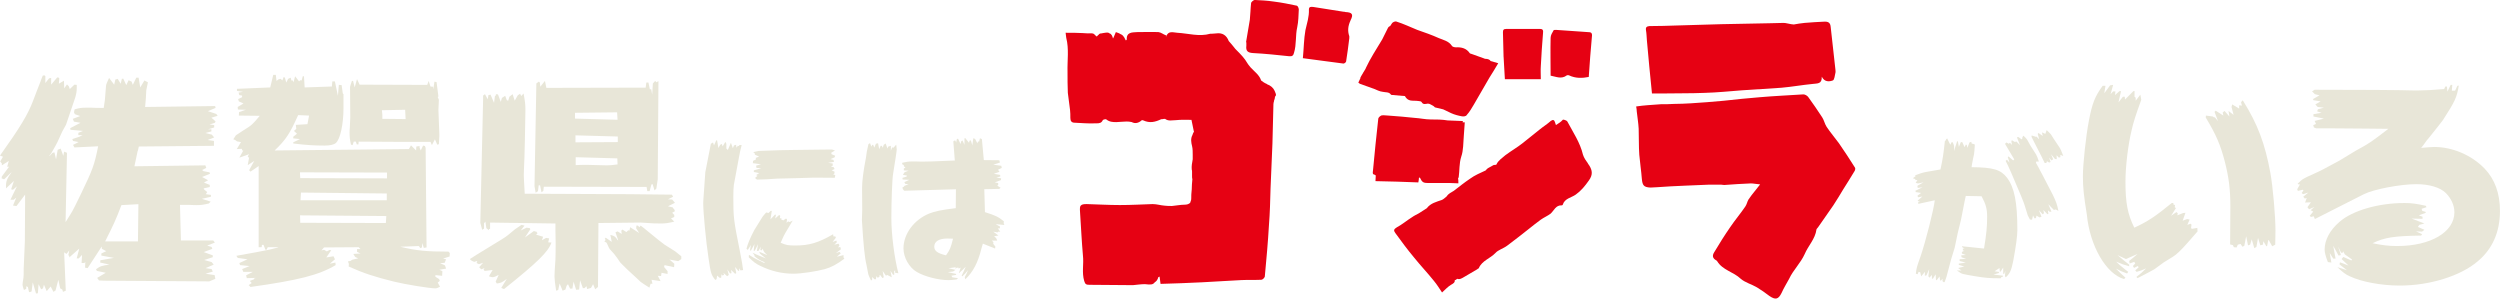 <?xml version="1.0" encoding="UTF-8"?>
<svg id="_レイヤー_2" data-name="レイヤー_2" xmlns="http://www.w3.org/2000/svg" viewBox="0 0 645 77.03">
  <defs>
    <style>
      .cls-1 {
        fill: #e8e6d8;
      }

      .cls-2 {
        fill: #e60113;
      }
    </style>
  </defs>
  <g id="_文字" data-name="文字">
    <g>
      <g>
        <path class="cls-1" d="M0,40.14c5.22-7.32,7.2-10.62,8.52-14.1.66-1.68,1.26-3.36,1.92-4.98.06-.18.24-.72.6-1.56l.42-.06.24.18v1.8l.96-1.2.54-.12v1.74l1.56-1.86h.3l.24.24-.12,1.38,1.32-.78.06,1.98.72-1.02.48.48.24.72,1.2-1.14.6.06v.72c0,1.02-.12,1.62-.42,2.64-1.32,3.96-2.22,6.6-2.34,6.9l-.96,1.74-1.26,2.76c-.12.3-.84,1.56-1.56,2.82l-.54.72.06.06.78-.84.48-.12.42,1.8.42-2.46.78-.3.66,1.86.24-1.08.72.3-.36,17.88c1.08-1.74,1.38-2.16,1.74-2.82.24-.36.96-1.86,2.28-4.56,2.94-6.12,3.42-7.32,4.38-12.18l-6.12.3-.36-.66,1.44-.72-1.44-.3-.18-.48,1.8-.6.84-.42h-1.08v-.6l1.2-.48-3.24-.3-.06-.42,2.64-1.38-1.68-.3-.3-.72,1.92-.72-1.38-.48-.24-.48.18-.78c1.32-.36,1.8-.42,3-.42h1.32c.72.06,1.8.06,3.18.06.12-.9.24-1.74.3-2.04l.3-3.72c0-.24.3-.96.78-1.98l1.32,1.74.3-1.32.6-.18.78,1.26.3-1.26.36-.06.78,1.68.6-1.26.78.36.3.84.9-1.86h.6l.42,2.52,1.08-1.8.9.48-.42,2.04c-.06,1.86-.12,2.22-.3,4.32l18.06-.24.12.48-1.98.84,2.16.72.36.48-1.62.48,1.08.96-.18.36-1.38.42,1.2.18v.6l-1.56.48h.84v.54l-1.56.42,1.68.42.6.72-1.68.66,1.62.24v1.26l-19.38.18-.24,1.08-.06.06-.84,3.96,18.3-.24.24.66-1.08.54.36.3,1.56.3.12.36-2.04.84,1.56.84-1.08.6,1.5.6v.54l-1.56.36.06.24.84.72-.36.54,1.32.18v.48l-2.34.54,2.28.72-.48.48c-1.5.36-2.1.42-3.12.42-.12,0-1.02,0-1.98-.06h-2.34l.24,9.18h8.34l.42.54-1.98.78,1.14.36.18.48-2.22.84,2.34.84v.48l-2.22.72,1.92.54.54.66-2.1.9,1.56.24.3.66-1.86.54,2.34.36.18.96-1.56.66-27.19-.18-1.26-.06-.48-.66,2.22-1.32-2.28-.48-.24-.42c1.02-.78,1.5-.96,3.48-1.2l-2.4-.54.06-.6,3.48-.6-3.24-.6v-.54l1.26-.6-1.14-.6v-.6l-.3.42-3.36,5.16-.66-.12.06-1.5-.24.3h-.72l.12-2.1-.84.9h-.54l.66-2.52-2.58,2.28v-.36l-.24-.24.24-1.2-.72.9-.6-.42.42,9.9-.72.3-.18-.6-.54-.3-.48-2.22-.72,2.76-.54.36-.72-1.38-1.02,1.2-.72-1.68-.24.96-.48.24-.66-1.32-.18,2.34-.48.06-.84-2.88-.3,2.34-.42.18h-.24l-.3-1.32-.42-.18v.66l-.6.3c-.18-.54-.36-1.14-.36-1.32s.06-.84.24-1.86c.06-.6.06-.66.06-2.34l.3-7.02.06-9.84v-2.22l-2.22,2.94-.9-.12.84-2.04-.66.54h-.84l1.68-3.48-1.02.9-.48-.12.72-2.16-2.04,1.92v-.36c-.06-1.38.24-2.16,1.38-3.72v-.06l-1.86,1.8-.66-.24.06-.48,1.86-2.52h-.48l.42-1.5-1.8,1.14v-.48l-.42-.54.72-1.2-.78-.3ZM35.59,62.28l.12-9.6-4.38.24c-1.5,3.9-1.86,4.68-4.2,9.36h8.46Z"/>
        <path class="cls-1" d="M60.84,34.92c.84-.54,1.68-1.08,2.1-1.38,1.98-1.2,2.22-1.44,4.08-3.66l-5.4-.06.06-.9,1.74-.6-2.04-.06-.06-.66,1.5-.9-1.2-.54-.18-.6,1.02-.48v-.42l-.72-.12-.18-.66,1.14-.18-1.56-.24v-.54l8.58-.36.78-3.24h.66l.18,1.56.54-.42.54-.12.42.42.36-.9.3.18.36,1.26.48-.96.66-.3.18.72h.36l.18.48.42-1.56,1.02,1.32.3-.3.36.06.3-1.08h.3l.18,2.88,7.02-.24.12-1.32h.66l.78,3.72.24-2.82.72.06.3,2.16.18.18v3.54c0,4.2-.84,8.1-1.98,9.06-.48.42-1.5.66-2.88.66-2.7,0-4.68-.12-8.1-.54v-.3l1.74-.84-1.74-.18v-.42l.96-.78-.78-.72.6-.54-.12-1.02,3-.18.42-2.22-2.82-.12c-2.16,4.8-3.12,6.3-6.06,9.12l34.63-.36.54-.96,1.32,1.32.06-1.02.84-.12v.42l.3.72.6-1.26.48.12.18.48.24,25.68-.72.12-.36-1.26-.12,1.14-.42.18-.36-.54-4.8.18c4.14,1.02,6.84,1.26,12.42,1.26l.36.36-.06.9-1.68.54.78.18-.36.9-1.2.12,1.26.54.3.84-1.74.3.78.36-.06,1.2-1.74-.18v.42l.96.6.18.48-.54.42.6,1.08c-.54.3-.9.42-1.2.42-1.44,0-7.8-1.02-10.68-1.74-4.86-1.2-7.86-2.16-11.7-3.9l.06-.66-.24-.66.66-.12.42-.3,1.56-.36-.78-.36-.48-.78,1.86-.12-.9-.42v-.72h.9l-.48-.48-8.94.06-.66.78.66-.18.72.42.72-.36.42.06-1.26,1.86,1.86-.3.36.78-1.32,1.14,1.44-.3.06.66c-4.32,2.58-9.6,3.9-21.96,5.64l-.48-.48.78-.54-.48-.54,1.08-.42.06-.24.48-.12-2.4.06-.18-.72,1.74-.9h-2.46l-.3-.72,1.92-.78-2.46-.24-.18-.54,2.1-.96-2.52-.36-.36-.54,4.98-.9,2.76-.54.9-.18,2.16-.54v-.06h-2.7l-.3.66h-.3l-.48-1.26h-.42l-.06.6h-.78v-20.94l-2.1,1.44-.36-.36,1.32-2.4-1.68,1.08.36-1.98h-.18l-.18-.3.36-.54-2.52.9,1.02-1.86h-.3l-.06-.42-1.32.06,1.08-1.8-1.02-.18-.48-.36-.48-.18.66-1.02ZM77.46,45.96l22.38.06v-1.5l-22.44-.06v.42l.06,1.08ZM99.55,57.54l.12-1.8-22.26-.18.06,1.92,22.08.06ZM99.79,51.66v-1.74l-22.14-.24-.12,1.98h22.26ZM91.09,20.88l.42,1.68.6-2.16.66,1.44,17.46.06.36-1.02.48,1.44.66.06.06.66.3-1.98.54.12.48,3.72-.18.12.3.72c-.06,1.14-.12,2.22-.12,2.64l.24,6.18v.6l-.12,2.04-.42.12-.6-1.38-.78,1.5-.36-.84h-8.28l-10.26-.06-.06.72h-.42l-.24-.72h-.54l-.3.9-.42-.12c-.3-1.38-.36-2.04-.36-3.12,0-.36,0-.72.06-1.2.06-1.62.12-2.64.12-2.7l-.06-7.86c0-.12.18-.66.48-1.56h.3ZM98.65,30.66l6,.06-.12-2.4-6,.12.12,1.2v1.02Z"/>
        <path class="cls-1" d="M135.32,58.2l-.96,1.26,1.5-.72.84.12.12.3-1.38,2.1,2.34-1.68.3.18.24-.06.36.48-.36.36,1.8.54-.3.9,1.08-.6.78.12-.24,1.02.84.06c-.84,2.4-3.54,5.04-12.24,12l-.72-.3,1.44-2.34c-1.26.96-1.56,1.08-2.58,1.2l-.3-.48.78-1.74c-.66.36-1.2.6-1.56.6-.18,0-.54-.06-.96-.24l.96-1.62-2.04.24-.3-.3.24-.42-.84.3-.54-.54,1.02-1.14-1.08.36-.6-.3.18-.54-.78.24c-.66-.24-.9-.42-1.14-.72,1.14-.72,1.68-1.08,1.68-1.08l6.48-3.96c.78-.48,1.5-.96,1.74-1.2l1.74-1.44c.24-.18.84-.54,1.68-1.14l.78.18ZM124.64,25.74v-1.08l.48-.36.72,1.32.18-1.08.54-.12.9,2.1.24-1.8.24-.06v-.36l.54.06.72,1.92.3-1.02.84-.54.42,1.14.36.12.3-1.02.84-.66.54,1.68.78-1.38.6-.42.3.6.6-.66c.36,1.92.48,2.76.48,4.26,0,1.98-.24,13.62-.36,14.82l-.06,1.98c0,.3.06,1.92.24,4.8l27.06.12,10.92.12.3.54-1.32.66,1.08.06.72.84-1.8.9,1.26.3.12.3.18.06.24.6-.72.42.54.54v.54l-.84.36.84.84c-1.5.36-2.28.48-3.3.48-1.44,0-2.1,0-5.34-.24l-10.92.12-.12,16.5-.72.6-.54-1.32-.54.96-1.02.3-.12-.72-.18.12-.36.36h-.42l-.72-2.04-.24,2.4-.78.06-.66-2.1-.3,1.8h-.6l-.54-1.14-.36.42-.3.96-.72.3-.78-1.86-.36,1.68-.54.18c-.24-1.56-.42-3-.42-3.6s.06-1.98.24-4.38q.06-1.5.06-4.32l-.06-3.42v-1.62l-16.86-.24v1.62l-.3.06v.3l-.66-.54-.24-1.68-.36.42v1.38l-.48.3-.48-1.8.72-31.75ZM138.38,21.53l.66-.48.24.24.12,1.08,1.2-1.5.36,1.8,25.62-.06.18-1.32h.54l.36,1.74h.36l.24,1.38.18-2.88.6-.66.3.36.54-.3-.18,25.32-.36,2.4-.48.48-.48-1.62-.3.06-.48,1.74h-.6l-.18-1.08-26.52-.06-.12,1.08-.48.36-.36-1.8h-.36l-.18,1.5-.6.42-.3-1.68.48-26.53ZM159.33,30.9l-.12-1.92-10.86.12v1.5l10.98.3ZM159.39,36.66v-1.44l-10.92-.3v1.8l10.92-.06ZM148.53,42.6c.96-.06,1.62-.06,2.16-.06h1.08c2.58.06,4.38.12,4.8.12.72,0,1.44-.06,2.76-.24l-.06-1.56-10.74-.3v2.04ZM156.27,61.92l-.24-.3.24-.3,1.56,1.08-.36-1.8c1.14.3,1.26.42,1.86,1.32l.18.12-.72-2.1.54-.24,1.08.66-.12-.84.3-.3,1.02.66.48-.48.3.12.18-.9,2.34,1.5-.78-1.2.06-.72h.36l.42.42.3-.42c.66.48,1.26.96,1.38,1.08,2.7,2.22,4.5,3.66,4.8,3.84l2.76,1.74c.18.12.78.6,1.56,1.26v.72l-.78.54-2.28-.42,1.26,1.08-.06.9-2.46-.54-.12.48.9,1.08v.72l-1.56-.3-.12.84-.84-.06.72,1.38-2.34-.36.24,1.02h-.48l-.3,1.02c-1.08-.66-1.86-1.2-2.28-1.5-.18-.18-1.44-1.38-3.36-3.12-1.02-1.02-1.74-1.68-1.92-1.92-.48-.72-.96-1.44-1.5-2.1l-1.02-1.14c-.12,0-.6-.9-.96-1.8l-.6-.36.36-.36Z"/>
        <path class="cls-1" d="M183.41,37.09l.55-.34.25.76.59-1.3h.21l.34,1.98.46-.84.42-.21.21.63.71-1.18.25.5v1.22l.38.38.8-1.85.5,1.39.29-.71.55-.17.08.76.38-.5.25.08.17-.29.55.04c-.34,1.34-.46,1.76-.76,3.49l-1.26,6.81c-.08.76-.13,1.64-.13,3.11,0,5.29.08,5.92,1.68,13.91q.71,3.57.84,4.92l-.67.08-.38-.55.04.63-.21.08-.84-1.05.29,1.6-.29.17-1.05-1.01.13.84-.38.08-.71-1.05.38,1.43-.42.34-.97-.88.17.5-.38.21-.29-.34-.08.92h-.38l-.67-.59-.13.93-.34.21c-1.05-1.35-1.18-1.68-1.76-5.76-.63-4.08-1.35-11.64-1.35-14.03,0-.08,0-.42.04-.92l.5-7.1,1.43-7.31ZM198.28,54.95l.55-.55h.29l-.34,2.19,1.13-1.18h.29l-.21.97,1.05-.93.25.25-.08.59.46.08-.13.25.55.25.71-.5.25.25-.13.88.42-.38.38.17.8-.38-1.35,2.27c-.92,1.51-1.05,1.81-1.76,3.45,1.43.63,1.93.71,3.82.71,3.57,0,5.92-.71,9.71-2.9l.08.55h.5l.13.34-.84,1.09.97-.34.13.42-.67.63,1.09-.25.25.38-.34.59.55-.13.17.59-1.3,1.01.92-.34.34.38-1.01.88,1.72-.42v.59l.21.34c-1.98,1.47-3.28,2.18-5.04,2.69-2.19.59-6.05,1.18-8.11,1.18-2.94,0-5.8-.67-8.61-2.06-1.05-.5-1.64-.92-2.9-2.18l.04-.63c1.13.71,1.3.8,2.14,1.22.63.29,1.22.59,1.81.88l.13-.17c-1.47-.63-1.68-.76-2.73-1.64l.13-.13-.55-.71c.97.46,1.26.59,1.89.84q.21.08,1.55.63l-1.51-1.22-.21-.5,2.1.88c-.84-.76-.97-.88-1.18-1.68l-.25.42h-.25l-.13-.13.13-.8-.63,1.13-.38-.04.29-1.72-.84,1.68h-.29l.21-1.72-.88,1.64-.29.04.25-1.43-.8,1.26-.34-.29c.29-1.18.88-2.65,2.02-4.83l1.64-2.65.5-.8s.46-.59.92-1.09l.59.13ZM194.29,41.5l.76-.38-.08-.38.88-.34-1.09-.5-.04-.34-.34-.25.04-.08,1.3-.29c4.37-.17,7.39-.25,8.87-.25l6.26-.08,3.78-.04.8.25-.97.59.08.38.92.38-.13.42-1.05.46.76.21.13.5-1.51.25,1.18.17v.55l-.46.29.67.08.29.5-.76.34.76.38-.13.59h-.34l.63.29-.13.67-5.34-.04c-1.98.08-3.74.13-4.37.13-3.15.08-5.17.13-5.29.13l-2.56.17c-.42,0-1.3.04-2.52.08l-.5-.42.63-.55-.34-.21.8-.5-1.39-.29v-.42l1.93-.55-1.26-.08-.08-.59,1.26-.34-2.1-.29.04-.59Z"/>
        <path class="cls-1" d="M224.48,36.96l.34.88.21-.46h.25l.29.71.42-1.01.55-.13.29,1.55.38-.88h.29l.25.5.25-.76.5-.34.46,1.3.21-.5.67-.21v1.26l.34-.84.34.08.67-.76h.04c.08.63.13,1.05.13,1.18,0,.42-.38,2.82-.93,6.26-.25,1.3-.46,7.23-.46,11.55,0,4.03.76,10.17,1.81,14.16l-.84-.13v-.67l-.25.29.04.84-.29.08-.71-1.05.34,1.68-1.13-.59-.38.17-.84-1.22.29,1.64-.34.21-.59-.8-.21.13.04.34-.46.25-.34-.42-.13.8h-.38l-.59-.59v.71l-.29.21c-.42-.84-.63-1.39-.71-1.64-.13-.8-.29-1.6-.46-2.4-.46-1.81-.8-5.17-1.18-11.51v-.17l.08-2.52-.04-5.59q0-2.73,1.01-7.9l.21-1.51c0-.08.21-1.01.42-1.93l.42-.29ZM232.76,42c1.09-.25,1.6-.34,2.4-.34h1.22c.55.04,1.13.04,1.47.04,1.64,0,2.35-.04,8.49-.29l-.38-4.92.21-.21h.34l.17.5.17-.84.13-.13h.21l.63,1.35.17-.71.34-.21.5,1.14v-1.68l.21-.08.97,1.22.13-.55.34-.08.38,1.3.25-1.85.46.17.59,1.14.17-.46h.29l.21-.84.5.21.5,5.42,3.99.04.17.59-1.72.55,2.06.29.13.55-.97.46.38.55-1.47.5,1.64.29.04.42-1.01.25,1.22.21-.04.46-1.6.59.88.17v.5l-.25.17.88.55-.34.29-3.87.08.17,5.92c2.77.88,3.4,1.18,4.87,2.35l-.04.5.17.46-2.23-.21,1.13.63-.08.46h-.5l.63.84h-.55l-.13.21-1.13-.21,1.34,1.01-1.13.17c.55.46.63.55.8,1.13h-1.39l.42.38-.04.46.55.71-.08.5-3.15-1.26c-.17.59-.34,1.14-.38,1.3-.88,3.57-2.14,6.01-4.16,7.9l-.13-.55c.46-.84.5-.97.84-1.81-.63.8-.76.88-1.47,1.6l-.17-.17c.5-1.05.59-1.22,1.05-2.31-.84.84-.97.97-1.72,1.64l-.04-.08c.25-.63.25-.71.46-1.34l-.55.25-.04-.25-.46.04-.29.29.04-.42-1.85.25,1.81.42-.59.42-1.39.17,2.14.46v.25l-1.22.21.25.42,1.47.21-.38.34c-.92.13-1.72.17-2.14.17-2.52,0-6.14-.93-8.11-2.1-1.98-1.13-3.45-3.74-3.45-6.09,0-3.74,2.73-7.4,6.64-8.99,1.51-.59,3.03-.92,6.85-1.39l.04-4.87-13.32.38-.42-.38h.25l-.25-.13-.04-.38.42-.17v-.17l1.14-.46-.84-.08-.25-.46,1.3-.59-1.72-.08-.08-.42,1.09-.34.08-.25-1.05-.21.46-.67,1.01-.38-1.22-.08v-.5l.42-.21-.42-.38v-.29l-.42-.21v-.38ZM245.87,61.58c-.55-.04-1.05-.04-1.47-.04-2.14,0-3.36.76-3.36,2.1,0,1.09.84,1.72,3.03,2.23,1.05-1.47,1.22-1.93,1.81-4.29Z"/>
        <path class="cls-1" d="M494.22,45.45l-.13-.21c1.68-.63,2.1-.76,3.36-.97.38-.08,1.47-.25,3.19-.55.59-2.73.76-3.82,1.14-7.35l.17-.08.17-.38.25-.21.59,1.22.08.13.17.29.25-.59.25-.13c.38.63.46.93.46,1.56,0,.21,0,.5-.04.8l.8-2.52h.21l.25,1.43.5-1.22h.38l.59,1.3.34-.71.25.17.13.71.55-1.39.46-.17.13.5h.29l.5.21c-.08,1.26-.13,2.06-.21,2.52-.17.67-.29,1.34-.42,2.02-.04.08-.13.67-.21,1.3,5.55.04,7.52.63,9.12,2.69,1.93,2.56,2.69,6.3,2.69,13.57q0,2.19-1.05,7.86c-.5,2.48-.84,3.28-1.93,4.29l-.21-.29.08-1.39-.25.76-.29.04v-1.64l-.67,1.05h-.21l-.08-.92-1.26.84,1.18.17-.13.29-1.35.38,2.44.29v.25l-.42.13-.13.29c-3.03,0-3.91-.08-6.76-.55-1.72-.29-1.98-.34-2.94-.55-.5-.13-.71-.25-1.64-.92h1.18l-.84-.63,1.6-.38-1.43-.42v-.34l1.81-.25-1.6-.42v-.46l1.68-.08-1.18-.42-.08-.5,1.18-.08-1.01-.38v-.42l.63-.29-.38-.08v-.5h.46l-.67-.38v-.21l5.67.59c.63-3.78.8-5.67.8-8.15,0-2.1-.29-3.19-1.43-5.34l-4.08-.08c-.17.67-.25,1.13-.29,1.34-.34,1.6-.63,3.15-.93,4.75l-.88,3.61-.76,3.66-.88,2.86c-.38,1.51-.8,3.07-1.22,4.58-.04.21-.25.71-.5,1.43h-.29l-.25-.25v-.63l-.38.46h-.25l-.13-1.05-.76,1.01-.17-.17-.08-1.39-.71,1.14h-.25v-.97l-.67.71-.25-.38.21-1.81-.71,1.6-.42.08.04-1.01-.97,1.18-.25-1.05-.42-.13-.25.63-.46-.13c.17-1.55.21-1.64,1.22-4.5,1.3-3.82,3.4-12.02,3.66-14.45l-4.24.92-.08-.34.5-.34-.42.04-.17-.21,1.22-1.05-1.14.21-.13-.42.93-.71-1.35-.21-.13-.34,1.85-.92-1.09.17-.25-.17.08-.42,1.51-.84-1.43.29-.59-.17.46-.71h-.46l-.21-.34-.29.04-.13-.25.63-.46ZM517.67,36.75l.59.34.29-.25.55.55-.17-.93.13-.29.76.46.42-.13.92.97-.8-2.06.42-.04.8.59.21-.29-.04-.21.29-.46c.55.5.88.88.97,1.05l.84,1.51c.5.8,1.01,1.55,1.47,2.31.17.29.42.88.71,1.81h-.67l-.08.34c.55.97,1.13,2.02,1.09,2.02l.46.84,2.77,5.34c.88,1.81,1.14,2.52,1.47,4.2l-.67-.38-.5.13-1.43-1.47.8,1.89-.42.08-.5-.42.13.97-.25.04-1.05-1.09.17.84-.34.29-.97-1.09.67,1.72-.5.17-.8-.46-.13.63-.38.08-.38-.76-.25,1.09-.55-.04c-.29-.5-.46-.88-.55-1.05-.13-.34-.38-1.18-.76-2.44-.21-.8-1.09-2.94-3.53-8.61-.38-.84-.67-1.47-.84-1.85l-.59-1.18.34-.29.67.76-.46-1.47.21-.13,1.18,1.01.29-.25-2.39-4.03.38-.34ZM524.18,34.95l1.05.34.21-.04.67.71-.38-1.43.21-.21,1.09.76-.21-.92.88.38.34-.97c.59.55.97.93,1.09,1.09l.8,1.26c.5.71.97,1.43,1.43,2.14.21.29.55,1.05.97,2.19l-.76-.29v.59l-.38.13-.59-.63.04,1.01-.46-.04-1.01-1.22.55,1.3-.46.29-.59-.71.38,1.13-.38.13-.55-.34-.17.46h-.42l-.84-1.72-1.72-3.36-.84-1.68.04-.34Z"/>
        <path class="cls-1" d="M543.21,22.14l-.3,1.92,1.5-2.04.78-.12-.66,2.4.66-.72h.6l-.12.96,1.14-1.02h.42l-.66,2.88,1.14-1.44h.48l.06.72,2.16-2.16.3-.06v1.5l.3.24v.78l1.2-1.56.24,1.32c-1.44,3.96-2.04,5.82-2.52,7.98-.9,3.72-1.56,9.3-1.56,13.14,0,5.46.54,8.4,2.28,11.88,3.42-1.56,5.4-2.88,9.66-6.36h.42v.36l.42.18-.06.54.3.24-1.26,1.98,1.38-.96.36.3-.12.54,1.5-.6.6-.06-.72,2.04,1.14-.42.66.12-.6,1.38.84-.3.24.24-.12.9.24.18,1.38-.24.06.9c-.66.72-1.5,1.68-2.52,2.88-1.68,1.92-3,3.18-3.84,3.66l-2.34,1.44c-.78.6-1.62,1.2-2.46,1.8-1.5.84-1.68.9-4.32,2.28l-.3-.3c1.2-.96,1.5-1.2,2.52-2.22-1.2.54-1.38.6-2.46.9l-.36-.36c.42-.36.48-.42.9-.84l-.24-.3-.96.48-.3-.48.6-.66-.24-.42-1.2.42-.12-.66c1.08-.84,1.2-.96,2.16-1.8l-3,1.32-2.16-1.02c1.26,1.08,1.68,1.44,3,2.46v.42c-1.32-.36-1.86-.54-3.36-1.2.84.84,1.02.96,1.68,1.5.48.42.96.78,1.44,1.14l-.3.42c-1.2-.42-1.62-.6-2.88-1.26,1.32,1.32,1.56,1.56,2.46,2.34l-.36.36c-4.62-1.32-8.82-8.52-9.6-16.62-.78-4.8-1.02-7.08-1.02-9.9,0-3.06.78-10.44,1.56-14.4.84-4.44,1.56-6.24,3.54-8.94h.72ZM569.13,29.82l1.8.24.3.24.18-.06.84,1.02-.9-2.4.3-.3,1.98,1.26-.18-.78.48-.42,1.26,1.44-.24-1.44,1.32,1.02-.54-2.04.18-.66,1.8,1.08v-.84l.72.06-.24-.78.3-.54.24.12c3.78,6.06,5.64,11.04,7.02,18.54.66,3.6,1.32,11.22,1.32,14.94q0,.42-.06,3.6l-.78.42-.9-1.62-.12.06-.3,1.5-.18.06-.78-1.32-.12.9-.66.18-.6-1.92-.42,2.34-.54.3-.66-2.28-.42,1.38-.54.18-.48-2.34-.48,2.46-.48.24-.48-.72-.72.18-.3.72-.72-.06-.24-.54-.72-.18.06-9.78c0-4.32-.36-7.32-1.38-11.4-1.2-4.62-2.28-7.08-4.98-11.58l.06-.48Z"/>
        <path class="cls-1" d="M593.39,47.58h-.36l-.24-.18c.6-.6,1.02-.96,1.2-1.08.54-.36,1.74-.96,3.54-1.74.84-.36,2.16-1.02,6-3.12l4.26-2.58c3.66-1.98,4.02-2.28,8.4-5.64l-5.76-.06-8.04-.06h-4.8l-.6-.24-.18-.6.72-.3-.36-.78,2.4-.6-2.7-.54v-.6l2.1-.36-1.14-.36.18-.54,1.56-.42-1.62-.18-.6-.66,1.38-.78-1.86-.3-.12-.3,1.68-.96-1.2-.3-.72-.72.66-.42c11.34,0,21.96.06,25.5.18h1.32c1.56,0,3.72-.12,6.6-.36l.3-.66h.42l.12,1.32.84-1.74h.42l-.12,1.5h.84l.6-1.26.36-.06c-.54,3.18-.96,4.02-4.08,8.88-.36.48-1.5,1.98-3.54,4.5-.48.54-.9,1.08-1.26,1.62-.24.36-.54.72-.84,1.08,1.5-.12,2.64-.24,3.36-.24,4.74,0,9.66,2.1,13.02,5.58,2.64,2.76,3.96,6.42,3.96,10.92,0,5.4-1.92,9.84-5.76,13.02-4.44,3.78-12.36,6.24-20.1,6.24-4.74,0-9.9-.96-12.9-2.4-1.08-.48-1.8-1.02-3.18-2.34l2.46.78-1.92-1.5.12-.54,2.22.84-1.8-1.68.42-.54,2.1.9.18-.24-1.86-1.32-.48-.84v.36l-.48.06-.78-1.62.72,2.22-.6.12-1.38-2.52.6,3.3h-.6l-.9-1.44.42,2.46-.9-.12c-.6-1.5-.84-2.52-.84-3.24,0-2.46,1.38-5.04,3.84-7.14,3.36-2.94,10.08-4.86,16.74-4.86,1.92,0,3.06.18,5.52.72l.18.36-1.26.42.18.54.84.24.06.24-1.8.66.96.36v.54l-2.82-.06,3.3,1.26-1.32.36-.36.54,1.68.72-.6.48-1.56-.06,1.56.72-.24.36c-7.08.12-9.42.48-12.54,1.98,2.7.54,4.14.72,6.36.72,8.64,0,14.76-3.6,14.76-8.7,0-1.8-.84-3.6-2.22-4.98-1.44-1.44-4.32-2.28-7.56-2.28-4.2,0-11.04,1.32-13.56,2.58l-12.66,6.42-.3-.72-.72.18-.3-.3.9-1.08-.66-.36.96-.84-1.38.6-.42-.54.9-1.26-1.5.06.42-1.2-.48.18-.42-.48,1.32-1.08-1.38.42-.36-.3.48-.66-.18-.18-1.26.3-.18-.42.72-1.26Z"/>
      </g>
      <g>
        <path class="cls-2" d="M329.1,24.69c-.08.08-.08.25-.16.33,0,.25-.08.49-.16.74-.08.08-.08.25-.08.33-.08.25-.16.57-.16.82v.16c-.08,3.28-.16,6.56-.25,9.92l-.49,11.65c-.08,3.12-.16,6.32-.41,9.43-.25,4.43-.66,8.86-1.07,13.29-.08.33-.57.82-.9.82-1.72.08-3.44,0-5.09.08-3.44.16-6.81.41-10.17.57-3.61.16-7.22.33-10.74.41l-.25-1.89c-.16.08-.25.16-.33.16-.16.66-.49,1.07-.9,1.31-.49.66-1.07.66-2.54.49-.98,0-2.05.16-3.03.25h-1.15c-3.36,0-6.73-.08-10.01-.08-.9,0-1.23-.08-1.48-.98-.66-2.21-.08-4.35-.33-6.56-.33-3.69-.49-7.38-.74-11.07-.08-1.15-.08-1.64.25-1.89.25-.25.66-.33,1.48-.33,2.87.08,5.66.25,8.53.25s5.66-.16,8.45-.25c1.07,0,2.05.33,3.12.41.57.08,1.23.08,1.89.08,1.07-.08,2.13-.33,3.2-.33.66,0,1.15-.16,1.48-.49l.25-.74c.08-.57,0-1.15.08-1.8,0-.33.08-.57.08-.9,0-.9.08-1.72.16-2.62-.08-.33-.08-.57-.08-.82v-1.07c0-.25,0-.41-.08-.66-.08-.82.08-1.72.25-2.62v-1.15c0-.74,0-1.56-.16-2.21-.25-.98-.41-1.97.08-2.87.08-.33.25-.66.41-.9,0-.08-.08-.16-.08-.25-.16-.9-.33-1.72-.57-2.79-1.15,0-2.62-.08-4.02.08-.98,0-1.89.33-2.79-.33h-.08c-.16,0-.41,0-.66.08h-.25c-1.56.74-2.95,1.07-4.59.33-.08-.08-.25-.08-.41-.08-.82.74-1.72.98-2.62.49-1.8-.41-3.53.25-5.25-.08-.49-.08-.98-.33-1.39-.66-.33,0-.66.08-.82.25-.33.74-.9.82-1.64.82h-.33c-1.72.08-3.45-.08-5.25-.16-.82,0-1.15-.41-1.15-1.23,0-.74,0-1.39-.08-2.05-.16-1.48-.41-2.95-.57-4.43-.08-1.8-.08-3.61-.08-5.41-.08-2.95.41-5.91-.33-8.78-.08-.41-.08-.82-.16-1.31,1.56,0,2.95,0,4.35.08.41,0,.9.08,1.39.08.66,0,1.48-.16,1.81.41l.49.41c.16-.25.33-.33.49-.49.16-.25.41-.33.74-.33.25-.08.49-.08.9-.16.57-.08.9-.08,1.15.16.57.16.74.74.9,1.31.16-.16.16-.41.25-.49l.49-1.15c.41.16.82.25,1.15.49.25.08.49.25.66.41.25.25.49.66.74,1.23.16-.08.25-.08.25-.16-.08-1.97,1.31-1.89,2.71-1.97,1.8,0,3.69-.08,5.49,0,.66.08,1.23.57,1.89.82.08,0,.08.08.16.08l-.16.25h.08c.57-1.56,1.72-1.07,2.87-.98,2.87.16,5.66,1.07,8.53.25h.41c.33,0,.74-.08,1.07-.08,1.64-.25,2.71.49,3.28,1.97.49.49.9,1.07,1.39,1.64.16.25.33.41.57.66,1.07,1.07,2.13,2.13,2.87,3.45.16.25.33.49.49.66.08.16.25.25.33.41.98,1.07,2.22,1.89,2.71,3.36.41.33.9.66,1.48.9,0,.08.08.08.08.08.9.33,1.56.9,1.89,1.64.16.41.49.98.33,1.31ZM335.09,2.46c-.08,1.48-.08,3.03-.41,4.59-.49,2.13-.16,4.43-.82,6.56-.16.66-.41.98-1.23.9-3.12-.33-6.23-.66-9.35-.82-1.39-.08-1.89-.57-1.72-1.89v-.9h-.08l.98-5.82c.16-1.48.16-2.87.33-4.35.08-.25.66-.74.9-.74,1.64.08,3.28.16,4.92.41,2.05.25,4.02.66,5.99,1.07.25.08.49.66.49.98ZM348.45,5.25c-.66,1.39-.82,2.71-.33,4.1v.49c-.25,1.97-.49,4.02-.82,5.99,0,.25-.49.57-.66.57-3.53-.49-7.05-.9-10.5-1.39.25-2.54.25-4.92.66-7.22.41-1.8.98-3.53.9-5.33,0-.74.49-.74,1.15-.66l7.79,1.23c.16,0,.33,0,.49.08,1.72.08,2.13.57,1.31,2.13Z"/>
        <path class="cls-2" d="M354.38,22.88l-3.44-1.23c-.08,0-.25-.16-.49-.33.16-.41.41-.82.57-1.23h-.08c.25-.41.41-.82.66-1.15,0-.08.08-.08.08-.16.25-.33.41-.74.66-1.07v-.08c1.23-2.62,2.79-5,4.27-7.46.49-.9.9-1.89,1.39-2.79.16-.41.41-.57.66-.66l.49-.74c.16-.25.82-.57,1.15-.41,1.8.57,3.53,1.39,5.33,2.13,1.89.66,3.77,1.31,5.58,2.13,1.15.49,2.54.74,3.36,1.97.08.25.66.41,1.07.41,1.39-.08,2.71.25,3.53,1.48.08.16.41.16.57.25,1.07.41,2.13.74,3.2,1.15.08,0,.08.08.16.08h.08c.74,0,1.23.25,1.39.57.57.16,1.23.33,1.97.57-.82,1.39-1.56,2.62-2.3,3.77l-3.94,6.81c-.57.98-1.15,1.97-1.89,2.79-.16.33-.82.41-1.23.33-.9-.16-1.89-.41-2.79-.82l-2.05-.98c-.74-.16-1.39-.33-2.05-.49-.16,0-.25-.25-.41-.33-.49-.25-.98-.66-1.48-.66-.66.08-1.23.33-1.64-.41-.08-.16-.49-.25-.74-.25-.49-.08-.9-.08-1.39-.08-.9,0-1.64-.25-2.13-1.15,0-.08-.16-.08-.33-.08l-2.87-.25c-.16,0-.41,0-.49-.16-.49-.66-1.31-.49-2.05-.66-.82-.08-1.56-.49-2.38-.82ZM354.87,46.75c0-.49.08-.98.08-1.48-.16-.16-.41-.25-.66-.33-.08,0-.16-.49-.08-.74.41-4.59.9-9.1,1.39-13.62.08-.33.57-.74.9-.82.66-.08,1.31.08,1.97.08,2.13.16,4.35.33,6.48.57,1.39.08,2.79.41,4.18.41,1.48,0,2.95,0,4.35.25,1.31.08,2.62.08,3.94.16,0,.08,0,.25-.08.33h.57c-.08,1.31-.16,2.38-.25,3.53-.16,1.8-.08,3.69-.66,5.33-.57,1.8-.41,3.61-.66,5.33,0,.08-.08.16-.16.16.08.49.08.9.08,1.39-.66,0-1.31-.08-2.05-.08h-5.66c-1.31,0-1.64-.16-2.21-1.39h-.25c0,.41-.08.74-.16,1.23-3.61-.16-7.3-.25-11.07-.33ZM409.66,42.16c1.23,1.64,1.39,2.87.25,4.43-.98,1.39-1.97,2.62-3.36,3.61-1.15.82-2.87.98-3.36,2.62,0,.08-.16.16-.25.16-1.56-.08-1.97,1.31-2.87,2.13-.74.57-1.72.98-2.54,1.56-1.15.82-2.13,1.64-3.28,2.54-1.8,1.39-3.61,2.87-5.41,4.18-.98.74-2.3,1.07-3.03,1.89-1.31,1.39-3.44,1.97-4.26,3.86,0,.16-.33.16-.41.33l-3.36,1.97c-.57.33-1.15.74-1.8.49l-.49.33h-.16c.08.66-.41.9-.98,1.23-.82.49-1.48,1.23-2.3,1.97-.66-.98-1.31-2.05-2.13-3.03-1.64-2.05-3.45-3.94-5.09-5.99-1.72-2.05-3.28-4.18-4.84-6.32-.49-.66-.41-.98.41-1.48,1.39-.74,2.62-1.81,3.94-2.62.57-.41,1.15-.66,1.72-.98l2.05-1.31c.98-1.31,2.46-1.64,3.86-2.13.41-.16.74-.49,1.15-.82l.16-.16c.41-.66,1.15-.98,1.81-1.39,1.39-1.07,2.71-2.13,4.18-3.12,1.23-.9,2.62-1.48,4.02-2.13.16-.16.33-.41.57-.57l1.48-.82c.25-.08.74,0,.74-.16.49-1.07,1.48-1.64,2.3-2.38.74-.57,1.56-1.07,2.38-1.64.66-.41,1.31-.9,1.97-1.39,1.48-1.15,2.95-2.38,4.51-3.61.9-.74,1.97-1.39,2.87-2.21.57-.41.9-.25,1.07.33l.25.74c.66-.41,1.31-.82,1.8-1.39.08-.08.98.16,1.15.49,1.48,2.79,3.28,5.41,4.02,8.53.25.82.82,1.64,1.31,2.3ZM387.92,14.68c-.08-2.13-.08-4.18-.16-6.31,0-.66.16-.9.82-.9h8.78c.74,0,.82.41.74,1.07-.25,2.87-.41,5.66-.57,8.53-.08,1.07,0,2.05,0,3.36h-9.27c-.08-1.89-.25-3.77-.33-5.74ZM410.72,9.35c-.33,3.45-.57,6.97-.82,10.5-1.64.33-3.36.41-5.09-.41-.16-.08-.41-.08-.57,0-1.39,1.07-2.79.33-4.18.08,0-3.28-.08-6.48,0-9.76,0-.66.41-1.31.74-1.89,0-.16.41-.16.66-.16,2.71.16,5.5.41,8.2.57.82,0,1.15.16,1.07,1.07Z"/>
        <path class="cls-2" d="M454.11,47.57c-1.07-.08-1.72-.25-2.38-.25-2.3.08-4.59.25-6.89.41-.25,0-.49-.08-.74-.08h-3.36l-5.99.25c-2.46.08-4.92.25-7.38.41-.49,0-1.07.08-1.56.08-1.72-.08-2.05-.57-2.21-2.22-.16-2.13-.49-4.18-.66-6.23-.16-2.21-.08-4.51-.16-6.73-.08-1.48-.33-2.95-.49-4.43,0-.41-.08-.82-.16-1.31,1.07-.16,1.97-.25,2.95-.33l3.45-.25c1.07,0,2.21,0,3.36-.08,1.48,0,2.95-.08,4.43-.16,2.79-.16,5.66-.41,8.45-.66,3.03-.33,6.07-.66,9.19-.9,3.77-.33,7.55-.49,11.32-.74.41,0,.98.33,1.23.66,1.23,1.72,2.46,3.45,3.61,5.25.49.74.66,1.72,1.15,2.46.98,1.48,2.13,2.79,3.2,4.27,1.39,2.05,2.79,4.1,4.1,6.23.16.16.08.66-.08.9-.98,1.64-1.97,3.2-2.95,4.76-.82,1.39-1.64,2.71-2.54,4.1l-3.94,5.66c-.16.25-.41.41-.41.57-.33,2.46-2.13,4.18-3.03,6.32-1.07,2.38-2.95,4.1-4.02,6.4-.66,1.23-1.39,2.38-1.97,3.69-.82,1.64-1.56,1.8-3.12.74-1.07-.82-2.13-1.56-3.2-2.21-1.39-.82-3.03-1.23-4.18-2.21-1.89-1.81-4.67-2.22-6.07-4.51,0-.08-.16-.16-.25-.25q-1.39-.74-.57-2.05c1.31-2.21,2.71-4.43,4.18-6.56,1.23-1.81,2.62-3.45,3.85-5.25.41-.57.49-1.23.82-1.81.25-.41.57-.74.82-1.15l2.21-2.79ZM470.02,19.77c.08,1.97-1.15,1.72-2.38,1.89-2.62.25-5.33.74-8.04.98-3.36.25-6.81.41-10.17.66-3.2.25-6.4.57-9.6.66-3.77.16-7.55.08-11.32.16h-2.3c-.49-4.67-.9-9.19-1.31-13.7-.08-.9-.08-1.8-.25-2.71-.08-.74.25-.9.9-.98,2.38,0,4.76-.08,7.22-.16,3.77-.08,7.55-.25,11.32-.33l12.79-.25c1.07,0,2.21-.08,3.28-.08.66,0,1.31.25,1.97.33.25,0,.49.08.66.08.9-.16,1.89-.33,2.79-.41,1.8-.16,3.53-.25,5.25-.33.9,0,1.39.33,1.48,1.31l1.23,11.07c0,.25.08.57,0,.82-.16.66-.25,1.8-.66,1.97-.9.33-2.13.49-2.87-.98Z"/>
      </g>
    </g>
  </g>
</svg>